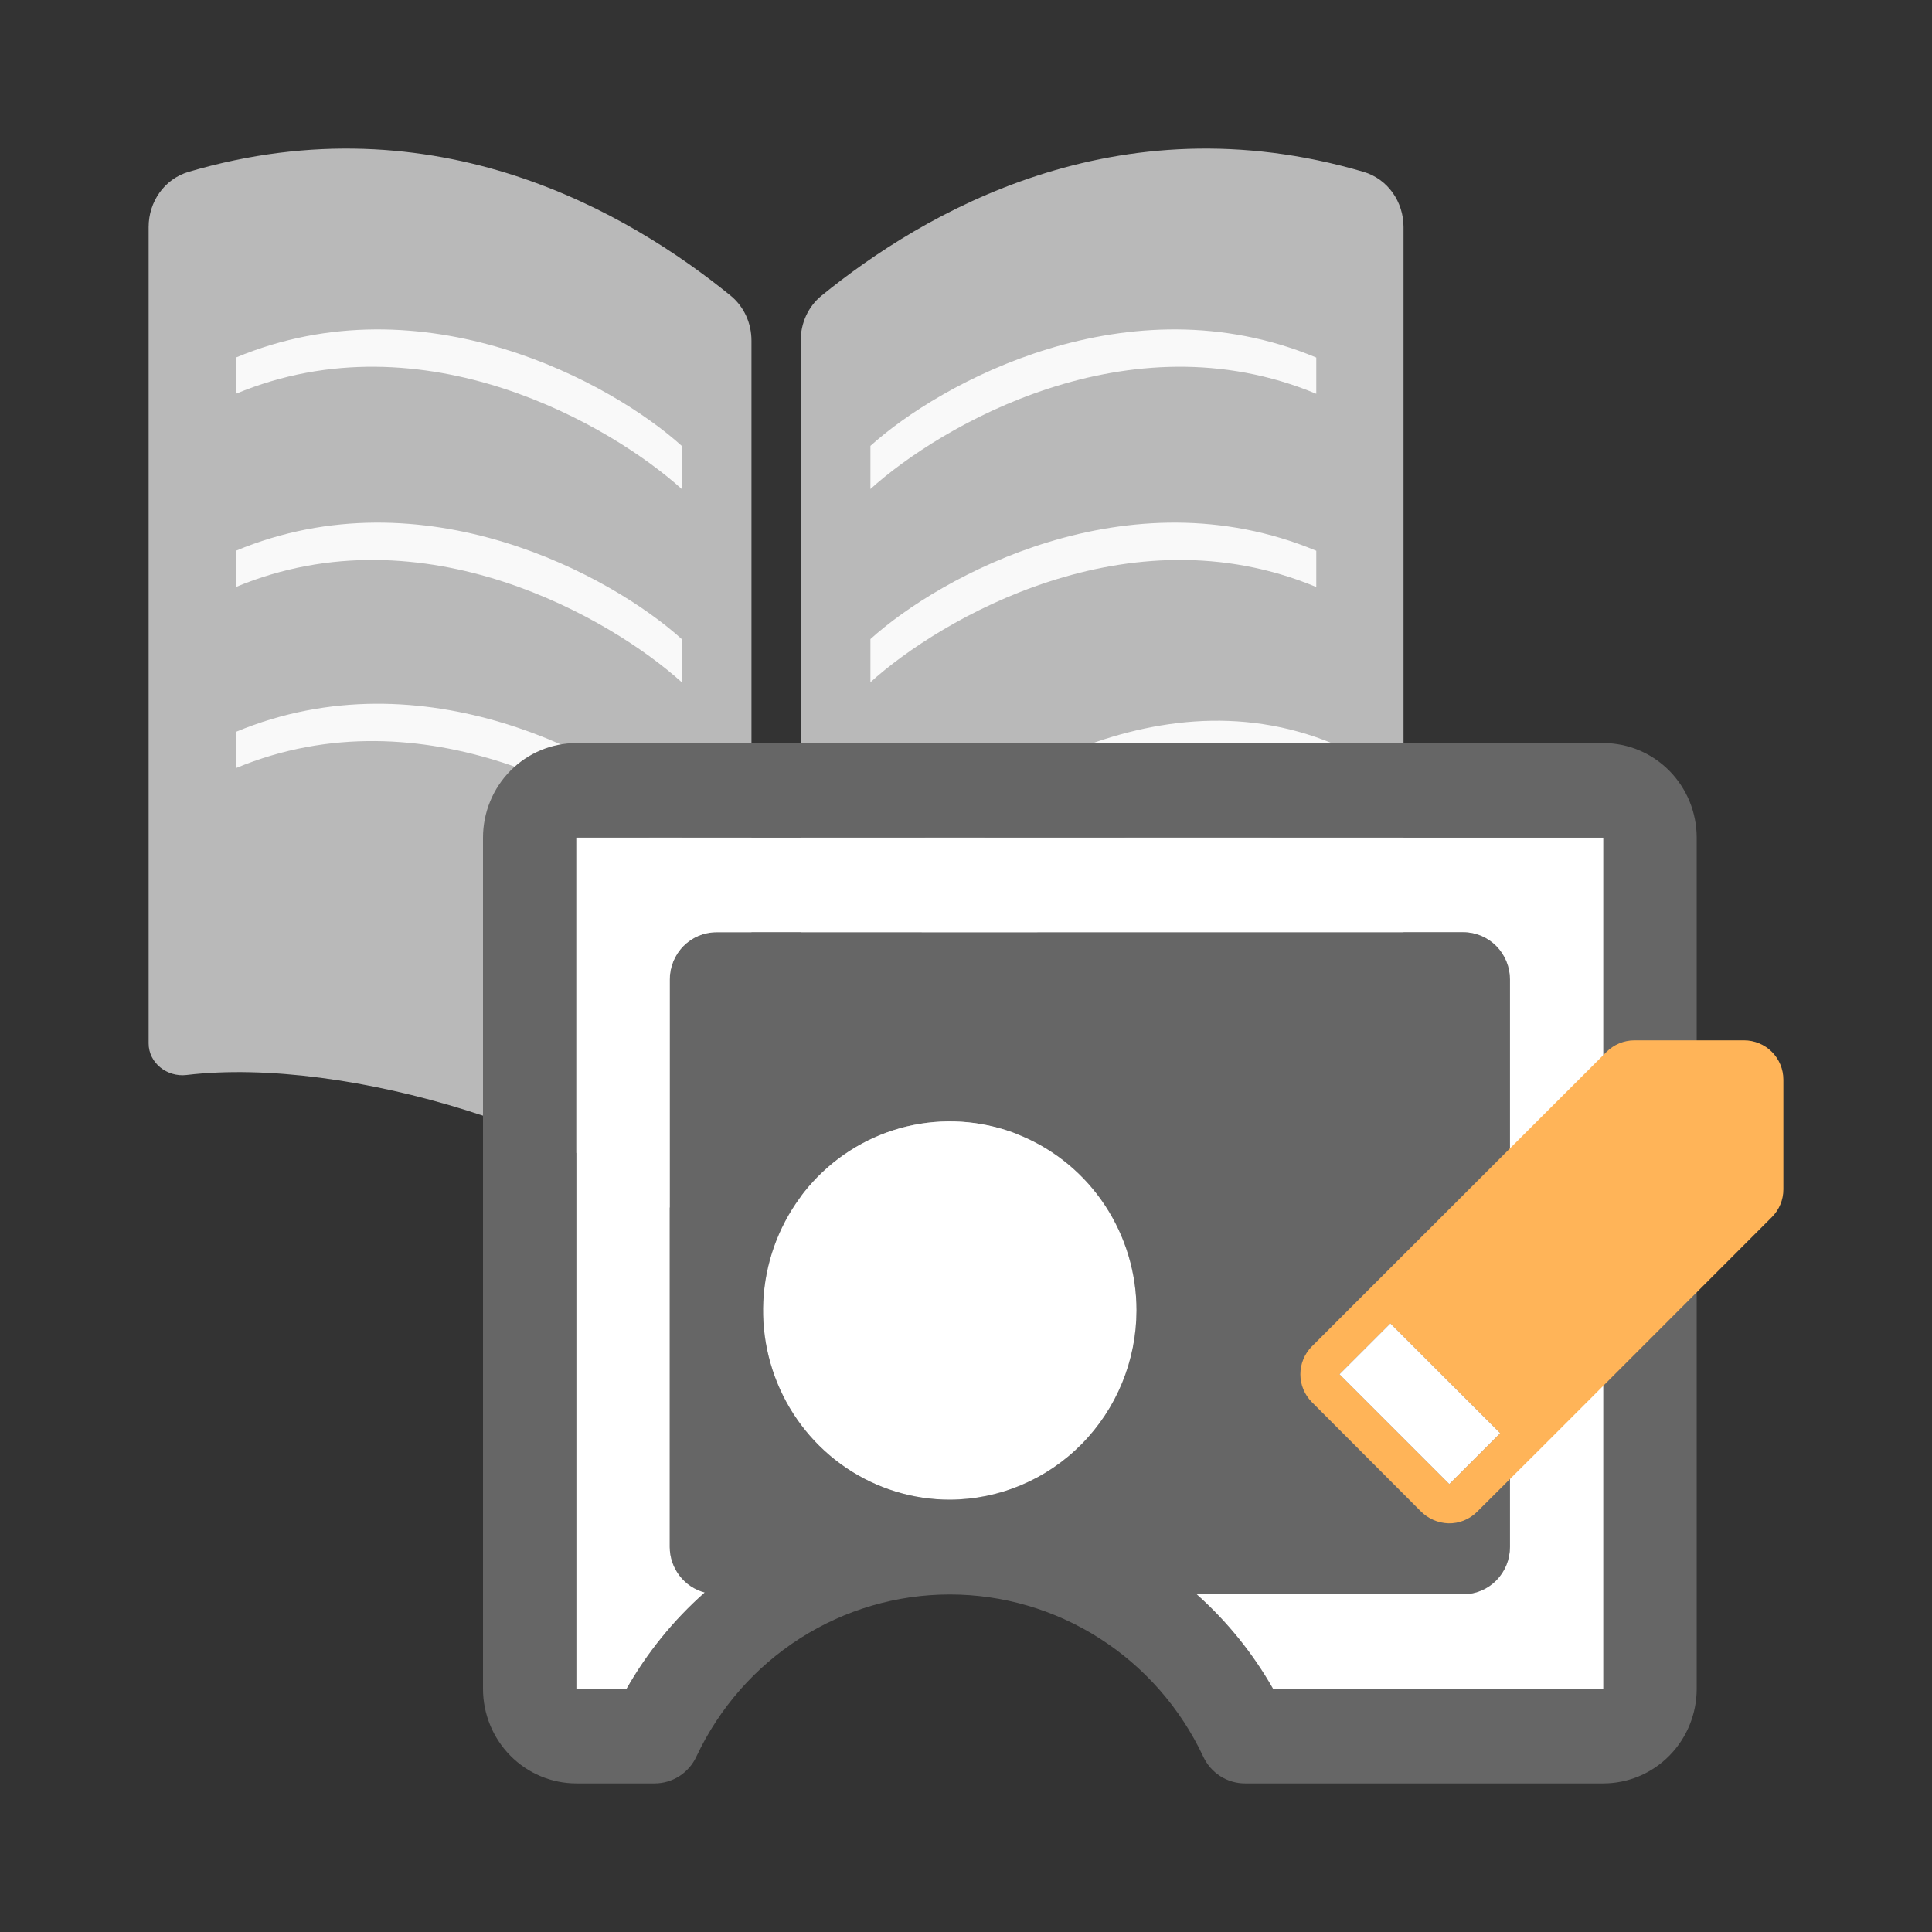 <svg width="160" height="160" viewBox="0 0 160 160" fill="none" xmlns="http://www.w3.org/2000/svg">
<rect x="0" y="0" width="160" height="160" fill="#333333" stroke="none"/>
<path fill-rule="evenodd" clip-rule="evenodd" d="M60.498 24.477C52.151 17.696 36.176 8.186 15.621 14.231C13.614 14.821 12.309 16.708 12.309 18.8V86.409C12.309 88.033 13.838 89.218 15.45 89.026C28.696 87.445 49.638 93.872 58.621 102.658C59.596 103.612 62.233 102.808 62.233 101.444V28.208C62.233 26.765 61.618 25.387 60.498 24.477Z" fill="#C8C8C8" fill-opacity="0.9"/>
<path d="M19.535 32.613C35.116 26.117 50.713 35.303 56.458 40.5V36.926C50.713 31.729 35.116 23.114 19.535 29.61V32.613Z" fill="#F9F9F9"/>
<path d="M19.535 48.613C35.116 42.117 50.713 51.303 56.458 56.5V52.926C50.713 47.729 35.116 39.114 19.535 45.61V48.613Z" fill="#F9F9F9"/>
<path d="M19.535 63.613C35.116 57.117 50.713 66.303 56.458 71.5V67.926C50.713 62.729 35.116 54.114 19.535 60.61V63.613Z" fill="#F9F9F9"/>
<path fill-rule="evenodd" clip-rule="evenodd" d="M68.045 24.477C76.392 17.696 92.367 8.186 112.922 14.231C114.929 14.821 116.234 16.708 116.234 18.8V86.409C116.234 88.033 114.705 89.218 113.092 89.026C99.847 87.445 78.905 93.872 69.922 102.658C68.946 103.612 66.31 102.808 66.31 101.444V28.208C66.31 26.765 66.925 25.387 68.045 24.477Z" fill="#C8C8C8" fill-opacity="0.9"/>
<path d="M109.008 32.613C93.427 26.117 77.83 35.303 72.085 40.5V36.926C77.83 31.729 93.427 23.114 109.008 29.61V32.613Z" fill="#F9F9F9"/>
<path d="M109.008 48.613C93.427 42.117 77.83 51.303 72.085 56.5V52.926C77.83 47.729 93.427 39.114 109.008 45.61V48.613Z" fill="#F9F9F9"/>
<path d="M109.508 74.614V75.364L108.815 75.076C101.196 71.899 93.552 73.278 87.059 76.131C80.565 78.984 75.275 83.29 72.42 85.872L71.585 86.627V85.501V81.927V81.705L71.749 81.556C74.645 78.937 80.029 74.694 86.665 71.923C93.304 69.151 101.245 67.833 109.2 71.149L109.508 71.278V71.611V74.614Z" fill="#F9F9F9" stroke="#F9F9F9" stroke-linecap="square"/>
<path d="M110.459 64.614C94.878 58.118 79.282 70.305 73.536 75.501V71.927C79.282 66.73 94.878 55.115 110.459 61.611V64.614Z" fill="#F9F9F9"/>
<path d="M132.781 61.539H47.732C45.681 61.539 43.715 62.364 42.265 63.833C40.815 65.302 40 67.294 40 69.371V139.861C40 141.938 40.815 143.93 42.265 145.399C43.715 146.868 45.681 147.693 47.732 147.693H54.207C54.939 147.695 55.656 147.484 56.273 147.085C56.89 146.685 57.381 146.115 57.686 145.441C59.578 141.431 62.551 138.045 66.263 135.675C69.974 133.305 74.272 132.047 78.659 132.047C83.046 132.047 87.344 133.305 91.055 135.675C94.766 138.045 97.74 141.431 99.631 145.441C99.937 146.115 100.427 146.685 101.044 147.085C101.661 147.484 102.378 147.695 103.11 147.693H132.781C134.832 147.693 136.798 146.868 138.248 145.399C139.698 143.93 140.513 141.938 140.513 139.861V69.371C140.513 67.294 139.698 65.302 138.248 63.833C136.798 62.364 134.832 61.539 132.781 61.539ZM78.659 124.196C75.6 124.196 72.611 123.278 70.068 121.556C67.525 119.835 65.543 117.389 64.372 114.527C63.202 111.664 62.896 108.515 63.492 105.476C64.089 102.438 65.562 99.646 67.724 97.456C69.887 95.265 72.642 93.773 75.642 93.169C78.642 92.564 81.751 92.874 84.576 94.06C87.402 95.246 89.817 97.253 91.516 99.829C93.215 102.405 94.122 105.434 94.122 108.532C94.109 112.683 92.476 116.659 89.579 119.594C86.682 122.529 82.756 124.183 78.659 124.196ZM132.781 139.861H105.43C103.755 136.918 101.617 134.273 99.1 132.029H121.183C122.209 132.029 123.192 131.616 123.917 130.882C124.642 130.147 125.049 129.151 125.049 128.112V81.12C125.049 80.081 124.642 79.085 123.917 78.35C123.192 77.616 122.209 77.203 121.183 77.203H59.329C58.304 77.203 57.321 77.616 56.596 78.35C55.871 79.085 55.464 80.081 55.464 81.12V128.112C55.468 128.977 55.755 129.815 56.28 130.497C56.804 131.179 57.537 131.666 58.363 131.882C55.785 134.161 53.597 136.857 51.888 139.861H47.732V69.371H132.781V139.861Z" fill="#666666"/>
<path d="M132.781 139.861H105.43C103.755 136.918 101.617 134.273 99.1 132.029H121.183C122.209 132.029 123.192 131.616 123.917 130.882C124.642 130.147 125.049 129.151 125.049 128.112V81.12C125.049 80.081 124.642 79.085 123.917 78.35C123.192 77.616 122.209 77.203 121.183 77.203H59.329C58.304 77.203 57.321 77.616 56.596 78.35C55.871 79.085 55.464 80.081 55.464 81.12V128.112C55.468 128.977 55.755 129.815 56.28 130.497C56.804 131.179 57.537 131.666 58.363 131.882C55.785 134.161 53.597 136.857 51.888 139.861H47.732V69.371H132.781V139.861Z" fill="white"/>
<path d="M78.659 124.196C75.6 124.196 72.611 123.278 70.068 121.556C67.525 119.835 65.543 117.389 64.372 114.527C63.202 111.664 62.896 108.515 63.492 105.476C64.089 102.438 65.562 99.646 67.724 97.456C69.887 95.265 72.642 93.773 75.642 93.169C78.642 92.564 81.751 92.874 84.576 94.06C87.402 95.246 89.817 97.253 91.516 99.829C93.215 102.405 94.122 105.434 94.122 108.532C94.109 112.683 92.476 116.659 89.579 119.594C86.682 122.529 82.756 124.183 78.659 124.196Z" fill="white"/>
<path d="M108.634 116.11L117.645 125.139C118.252 125.761 119.076 126.125 119.944 126.155C120.385 126.166 120.823 126.086 121.232 125.922C121.641 125.757 122.013 125.512 122.324 125.2L127.695 119.852L146.735 100.798C147.039 100.497 147.279 100.139 147.443 99.744C147.607 99.35 147.692 98.927 147.691 98.5V89.41C147.691 88.547 147.348 87.719 146.738 87.109C146.128 86.499 145.3 86.156 144.437 86.156H135.343C134.481 86.16 133.655 86.503 133.045 87.112L108.634 111.514C108.03 112.127 107.691 112.952 107.691 113.812C107.691 114.672 108.03 115.497 108.634 116.11ZM115.143 109.603L124.236 118.692L120.025 122.902L110.932 113.812L115.143 109.603Z" fill="#FFB458"/>
<path d="M115.143 109.603L124.236 118.692L120.025 122.902L110.932 113.812L115.143 109.603Z" fill="white"/>
</svg>
